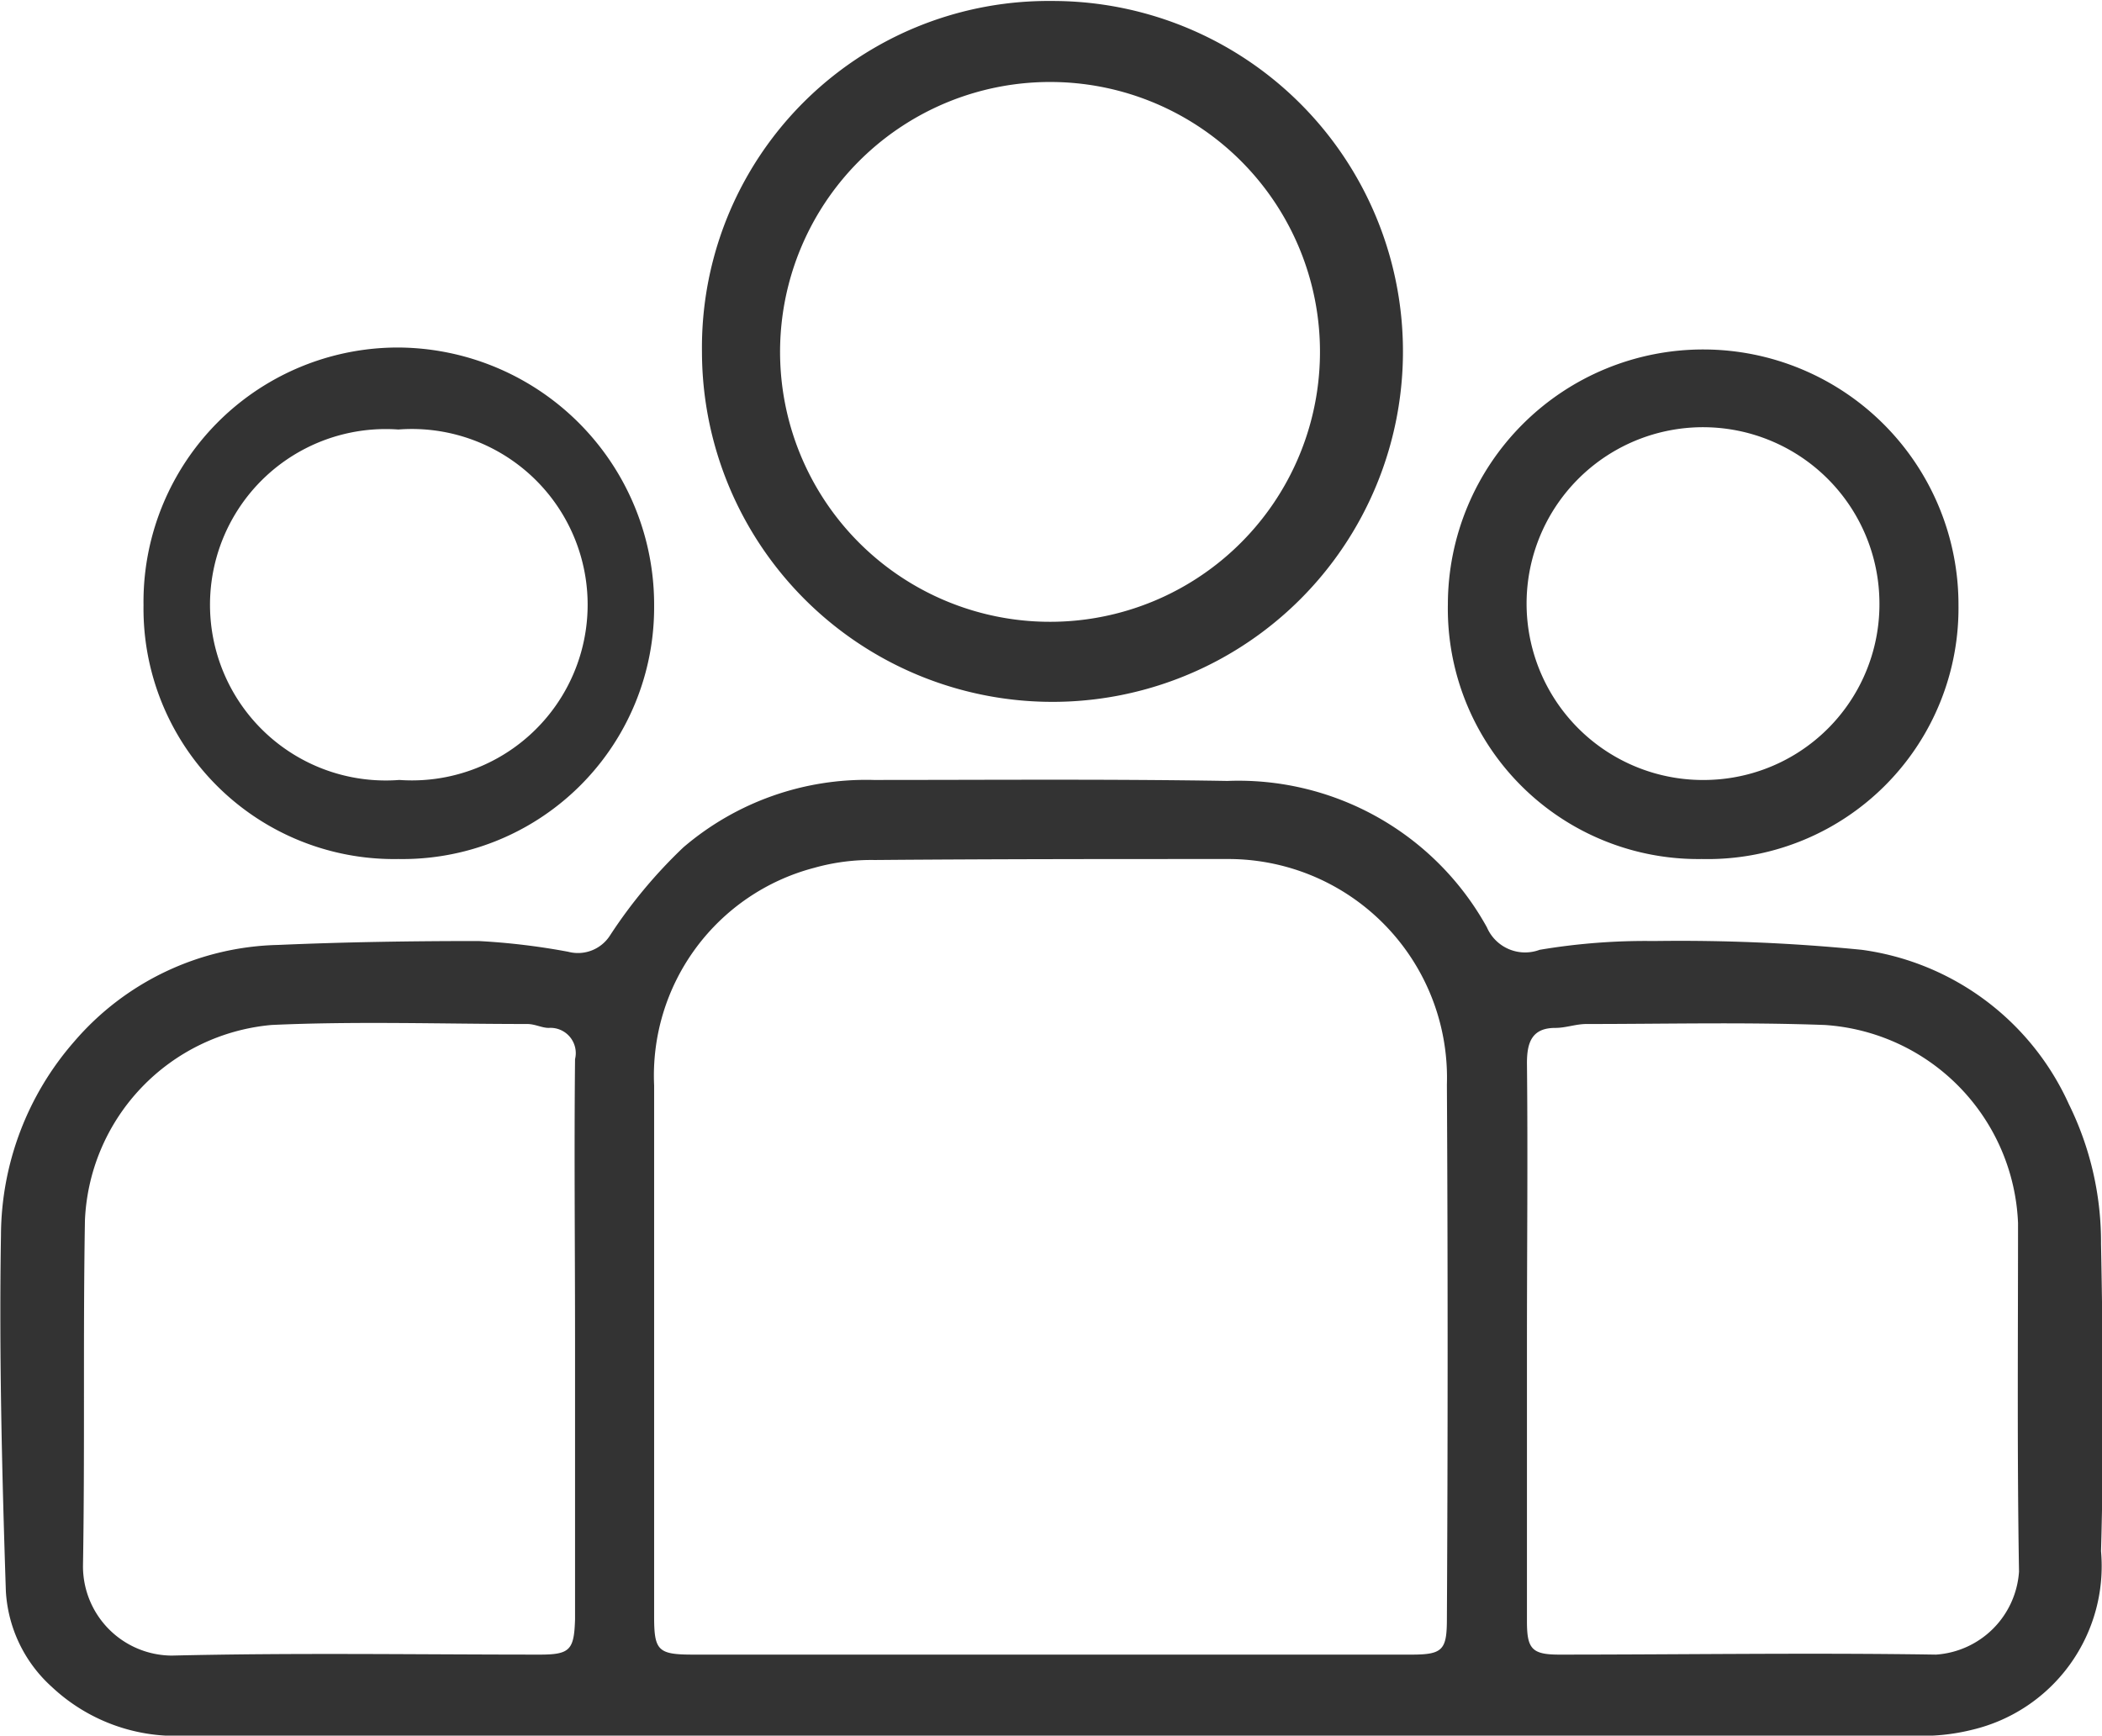 <svg xmlns="http://www.w3.org/2000/svg" width="21.53" height="17.78" viewBox="0 0 21.53 17.78">
  <defs>
    <style>
      .cls-1 {
        fill: #333;
        fill-rule: evenodd;
      }
    </style>
  </defs>
  <path id="gonceshimw5" class="cls-1" d="M1436.27,3339.81h-8.87a1.852,1.852,0,0,1-1.37-.5,1.427,1.427,0,0,1-.47-0.98c-0.04-1.22-.07-2.44-0.05-3.65a3.031,3.031,0,0,1,.75-1.98,2.833,2.833,0,0,1,2.09-.99c0.69-.03,1.37-0.04,2.05-0.04a7,7,0,0,1,.92.11,0.39,0.39,0,0,0,.43-0.17,5.049,5.049,0,0,1,.75-0.9,2.879,2.879,0,0,1,1.95-.69c1.21,0,2.42-.01,3.62.01a2.908,2.908,0,0,1,2.66,1.5,0.426,0.426,0,0,0,.54.23,6.518,6.518,0,0,1,1.17-.09,18.87,18.87,0,0,1,2.13.09,2.731,2.731,0,0,1,2.12,1.58,3.193,3.193,0,0,1,.33,1.43c0.02,1.05.03,2.1,0,3.15a1.723,1.723,0,0,1-1.32,1.83,2.108,2.108,0,0,1-.61.06h-8.82Zm0-.83h3.69c0.32,0,.36-0.05.36-0.37,0.01-1.83.01-3.65,0-5.47a2.24,2.24,0,0,0-2.26-2.31c-1.2,0-2.4,0-3.6.01a2.154,2.154,0,0,0-.62.08,2.2,2.2,0,0,0-1.64,2.23v5.44c0,0.35.04,0.39,0.4,0.39h3.67Zm-4.88-3.22c0-.96-0.01-1.92,0-2.88a0.259,0.259,0,0,0-.27-0.32c-0.07,0-.14-0.04-0.22-0.04-0.87,0-1.75-.03-2.62.01a2.1,2.1,0,0,0-1.91,2c-0.02,1.18,0,2.36-.02,3.54a0.915,0.915,0,0,0,.91.92c1.26-.03,2.51-0.01,3.77-0.01,0.31,0,.35-0.05.36-0.36v-2.86Zm9.75,0.02v2.86c0,0.28.05,0.34,0.33,0.34,1.29,0,2.57-.02,3.86,0a0.914,0.914,0,0,0,.85-0.85c-0.02-1.19-.01-2.38-0.01-3.57a2.12,2.12,0,0,0-1.98-2.03c-0.82-.03-1.63-0.01-2.44-0.01-0.11,0-.21.04-0.32,0.04-0.24,0-.29.15-0.29,0.36C1441.15,3333.87,1441.14,3334.83,1441.14,3335.78Zm-4.87-13.74a3.59,3.59,0,1,1-3.58,3.59A3.549,3.549,0,0,1,1436.27,3322.04Zm0.01,0.83a2.765,2.765,0,1,0,2.74,2.77A2.763,2.763,0,0,0,1436.28,3322.87Zm-6.7,7.96a2.566,2.566,0,0,1-2.61-2.6,2.606,2.606,0,0,1,2.61-2.64,2.635,2.635,0,0,1,2.62,2.65A2.578,2.578,0,0,1,1429.58,3330.83Zm0-4.4a1.8,1.8,0,1,0,.01,3.59A1.8,1.8,0,1,0,1429.58,3326.43Zm13.35,4.4a2.565,2.565,0,0,1-2.6-2.61,2.615,2.615,0,1,1,5.23.01A2.571,2.571,0,0,1,1442.93,3330.83Zm0.05-.81a1.8,1.8,0,0,0,1.77-1.84A1.807,1.807,0,1,0,1442.98,3330.02Z" transform="translate(-1425.5 -3322.03)"/>
</svg>

